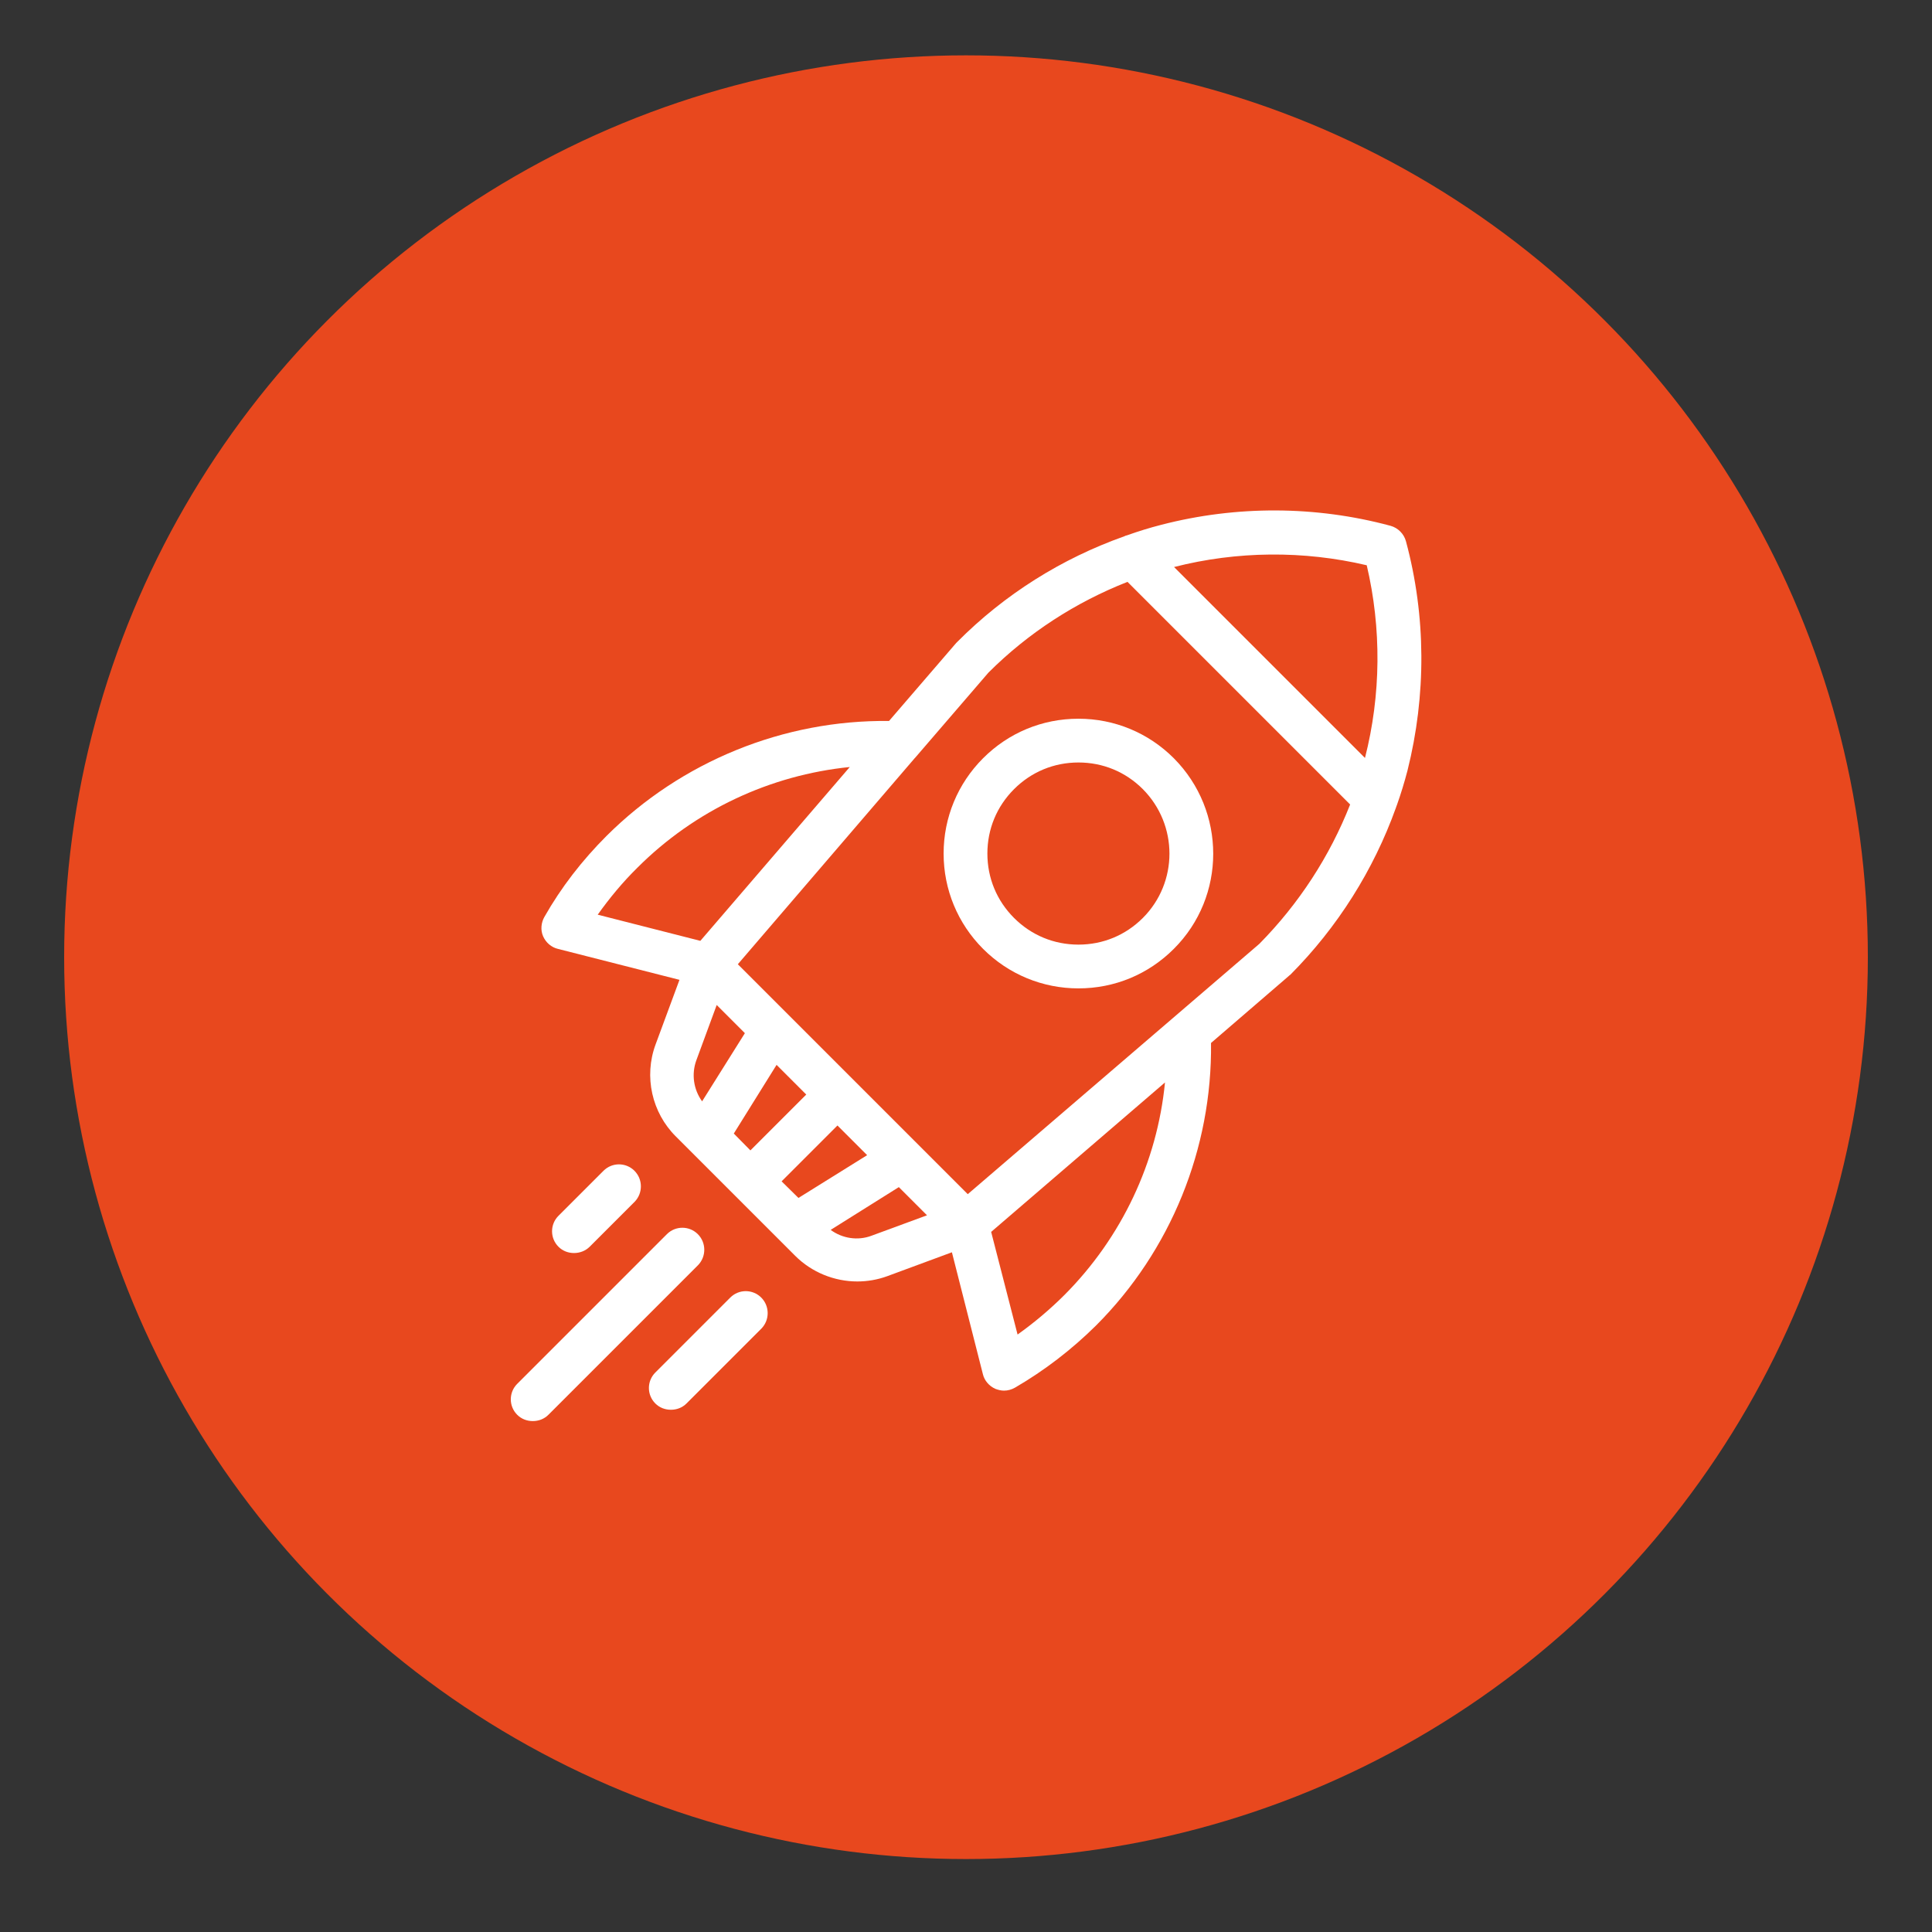 <?xml version="1.0" encoding="utf-8"?>
<!-- Generator: Adobe Illustrator 22.1.0, SVG Export Plug-In . SVG Version: 6.00 Build 0)  -->
<svg version="1.1" id="Layer_1" xmlns="http://www.w3.org/2000/svg" xmlns:xlink="http://www.w3.org/1999/xlink" x="0px" y="0px"
	 viewBox="0 0 768 768" style="enable-background:new 0 0 768 768;" xml:space="preserve">
<rect x="0" y="0" width="768" height="768" fill="#333333" stroke="none"/>
<style type="text/css">
	.st0{fill:#E8481E;}
	.st1{fill:#FFFFFF;}
</style>
<circle class="st0" cx="384" cy="380.5" r="358.5"/>
<g>
	<g>
		<path class="st1" d="M252.2,465.4c-3.4-3.4-8.9-3.4-12.3,0L222,483.3c-3.4,3.4-3.4,8.9,0,12.3c1.7,1.7,3.9,2.5,6.2,2.5
			c2.2,0,4.5-0.8,6.2-2.5l17.9-17.9C255.6,474.3,255.6,468.8,252.2,465.4z"/>
	</g>
</g>
<g>
	<g>
		<path class="st1" d="M277.4,490.6c-3.4-3.4-8.9-3.4-12.3,0l-59.5,59.5c-3.4,3.4-3.4,8.9,0,12.3c1.7,1.7,3.9,2.5,6.2,2.5
			s4.5-0.8,6.2-2.5l59.5-59.5C280.8,499.5,280.8,494,277.4,490.6z"/>
	</g>
</g>
<g>
	<g>
		<path class="st1" d="M302.6,515.8c-3.4-3.4-8.9-3.4-12.3,0l-29.8,29.8c-3.4,3.4-3.4,8.9,0,12.3c1.7,1.7,3.9,2.5,6.2,2.5
			s4.5-0.8,6.2-2.5l29.8-29.8C306,524.7,306,519.2,302.6,515.8z"/>
	</g>
</g>
<g>
	<g>
		<path class="st1" d="M466.6,301.4c-10.1-10.1-23.6-15.7-37.9-15.7c-14.4,0-27.8,5.6-37.9,15.7s-15.7,23.6-15.7,37.9
			s5.6,27.8,15.7,37.9c10.1,10.1,23.6,15.7,37.9,15.7c14.4,0,27.8-5.6,37.9-15.7C487.5,356.4,487.5,322.4,466.6,301.4z M454.3,364.9
			c-6.9,6.9-15.9,10.6-25.6,10.6c-9.7,0-18.7-3.7-25.6-10.6c-6.9-6.9-10.6-15.9-10.6-25.6c0-9.7,3.7-18.7,10.6-25.6
			c6.9-6.9,15.9-10.6,25.6-10.6c9.7,0,18.7,3.7,25.6,10.6C468.4,327.9,468.4,350.8,454.3,364.9z"/>
	</g>
</g>
<g>
	<g>
		<path class="st1" d="M558.9,215.2c-0.8-3-3.2-5.4-6.2-6.2c-29.7-8-61.2-8.1-91-0.4c-4.7,1.2-9.2,2.6-13.7,4.2
			c-0.4,0.1-0.8,0.2-1.1,0.4c-24.8,8.8-47.5,23-66.3,41.9l0,0c-0.1,0.1-0.1,0.1-0.1,0.1c-0.1,0.1-0.1,0.1-0.2,0.2
			c-0.1,0.1-0.1,0.1-0.2,0.2l-26.7,31c-41.9-0.5-82.6,16.1-112.3,45.7c-9.7,9.7-18,20.4-24.7,32.2c-1.3,2.3-1.6,5.2-0.5,7.7
			c1.1,2.5,3.3,4.4,5.9,5l48.3,12.3l-9.5,25.7c-4.7,12.7-1.5,27.1,8.1,36.6l47.4,47.4c6.6,6.6,15.6,10.2,24.7,10.2
			c4,0,8.1-0.7,11.9-2.1l25.7-9.5l12.3,48.4c0.6,2.6,2.5,4.8,5,5.9c1.1,0.4,2.2,0.7,3.4,0.7c1.5,0,3-0.4,4.4-1.2
			c11.7-6.8,22.5-15.1,32.2-24.7c29.7-29.7,46.2-70.4,45.7-112.3l31-26.7c0.1-0.1,0.1-0.1,0.2-0.2c0.1-0.1,0.1-0.1,0.3-0.2
			c0.1-0.1,0.1-0.1,0.1-0.1l0,0c18.7-18.8,33-41.5,41.9-66.3c0.1-0.4,0.3-0.8,0.4-1.1c1.6-4.5,3-9.1,4.2-13.7
			C567,276.4,566.9,244.9,558.9,215.2z M237.6,363.6c4.7-6.6,9.9-12.9,15.8-18.7c22.8-22.8,52.7-36.8,84.4-40L278.4,374L237.6,363.6
			z M276.8,421.5l8.1-22l11.2,11.2l-17,27.1C275.7,433.1,274.8,427,276.8,421.5z M291.7,450.6l17-27.3l11.8,11.8l-22.2,22.2
			L291.7,450.6z M310.7,469.6l22.2-22.2l11.8,11.8l-27.3,17L310.7,469.6z M346.5,491.2c-5.5,2.1-11.7,1.1-16.3-2.3l27.1-17
			l11.2,11.2L346.5,491.2z M423.2,514.7c-5.8,5.8-12.1,11.1-18.7,15.8L394,489.7l69.1-59.4C460,462,445.9,491.9,423.2,514.7z
			 M500.6,375.2l-115.9,99.5l-91.4-91.4l70.3-81.9c0.1-0.1,0.1-0.1,0.2-0.2l29.1-33.8c15.8-15.8,34.7-28,55.3-36.1l88.5,88.5
			C528.6,340.4,516.3,359.3,500.6,375.2z M542.6,301.3l-75.9-75.9c25.1-6.4,51.5-6.6,76.6-0.7C549.2,249.8,549,276.2,542.6,301.3z"
			/>
	</g>
</g>
</svg>

